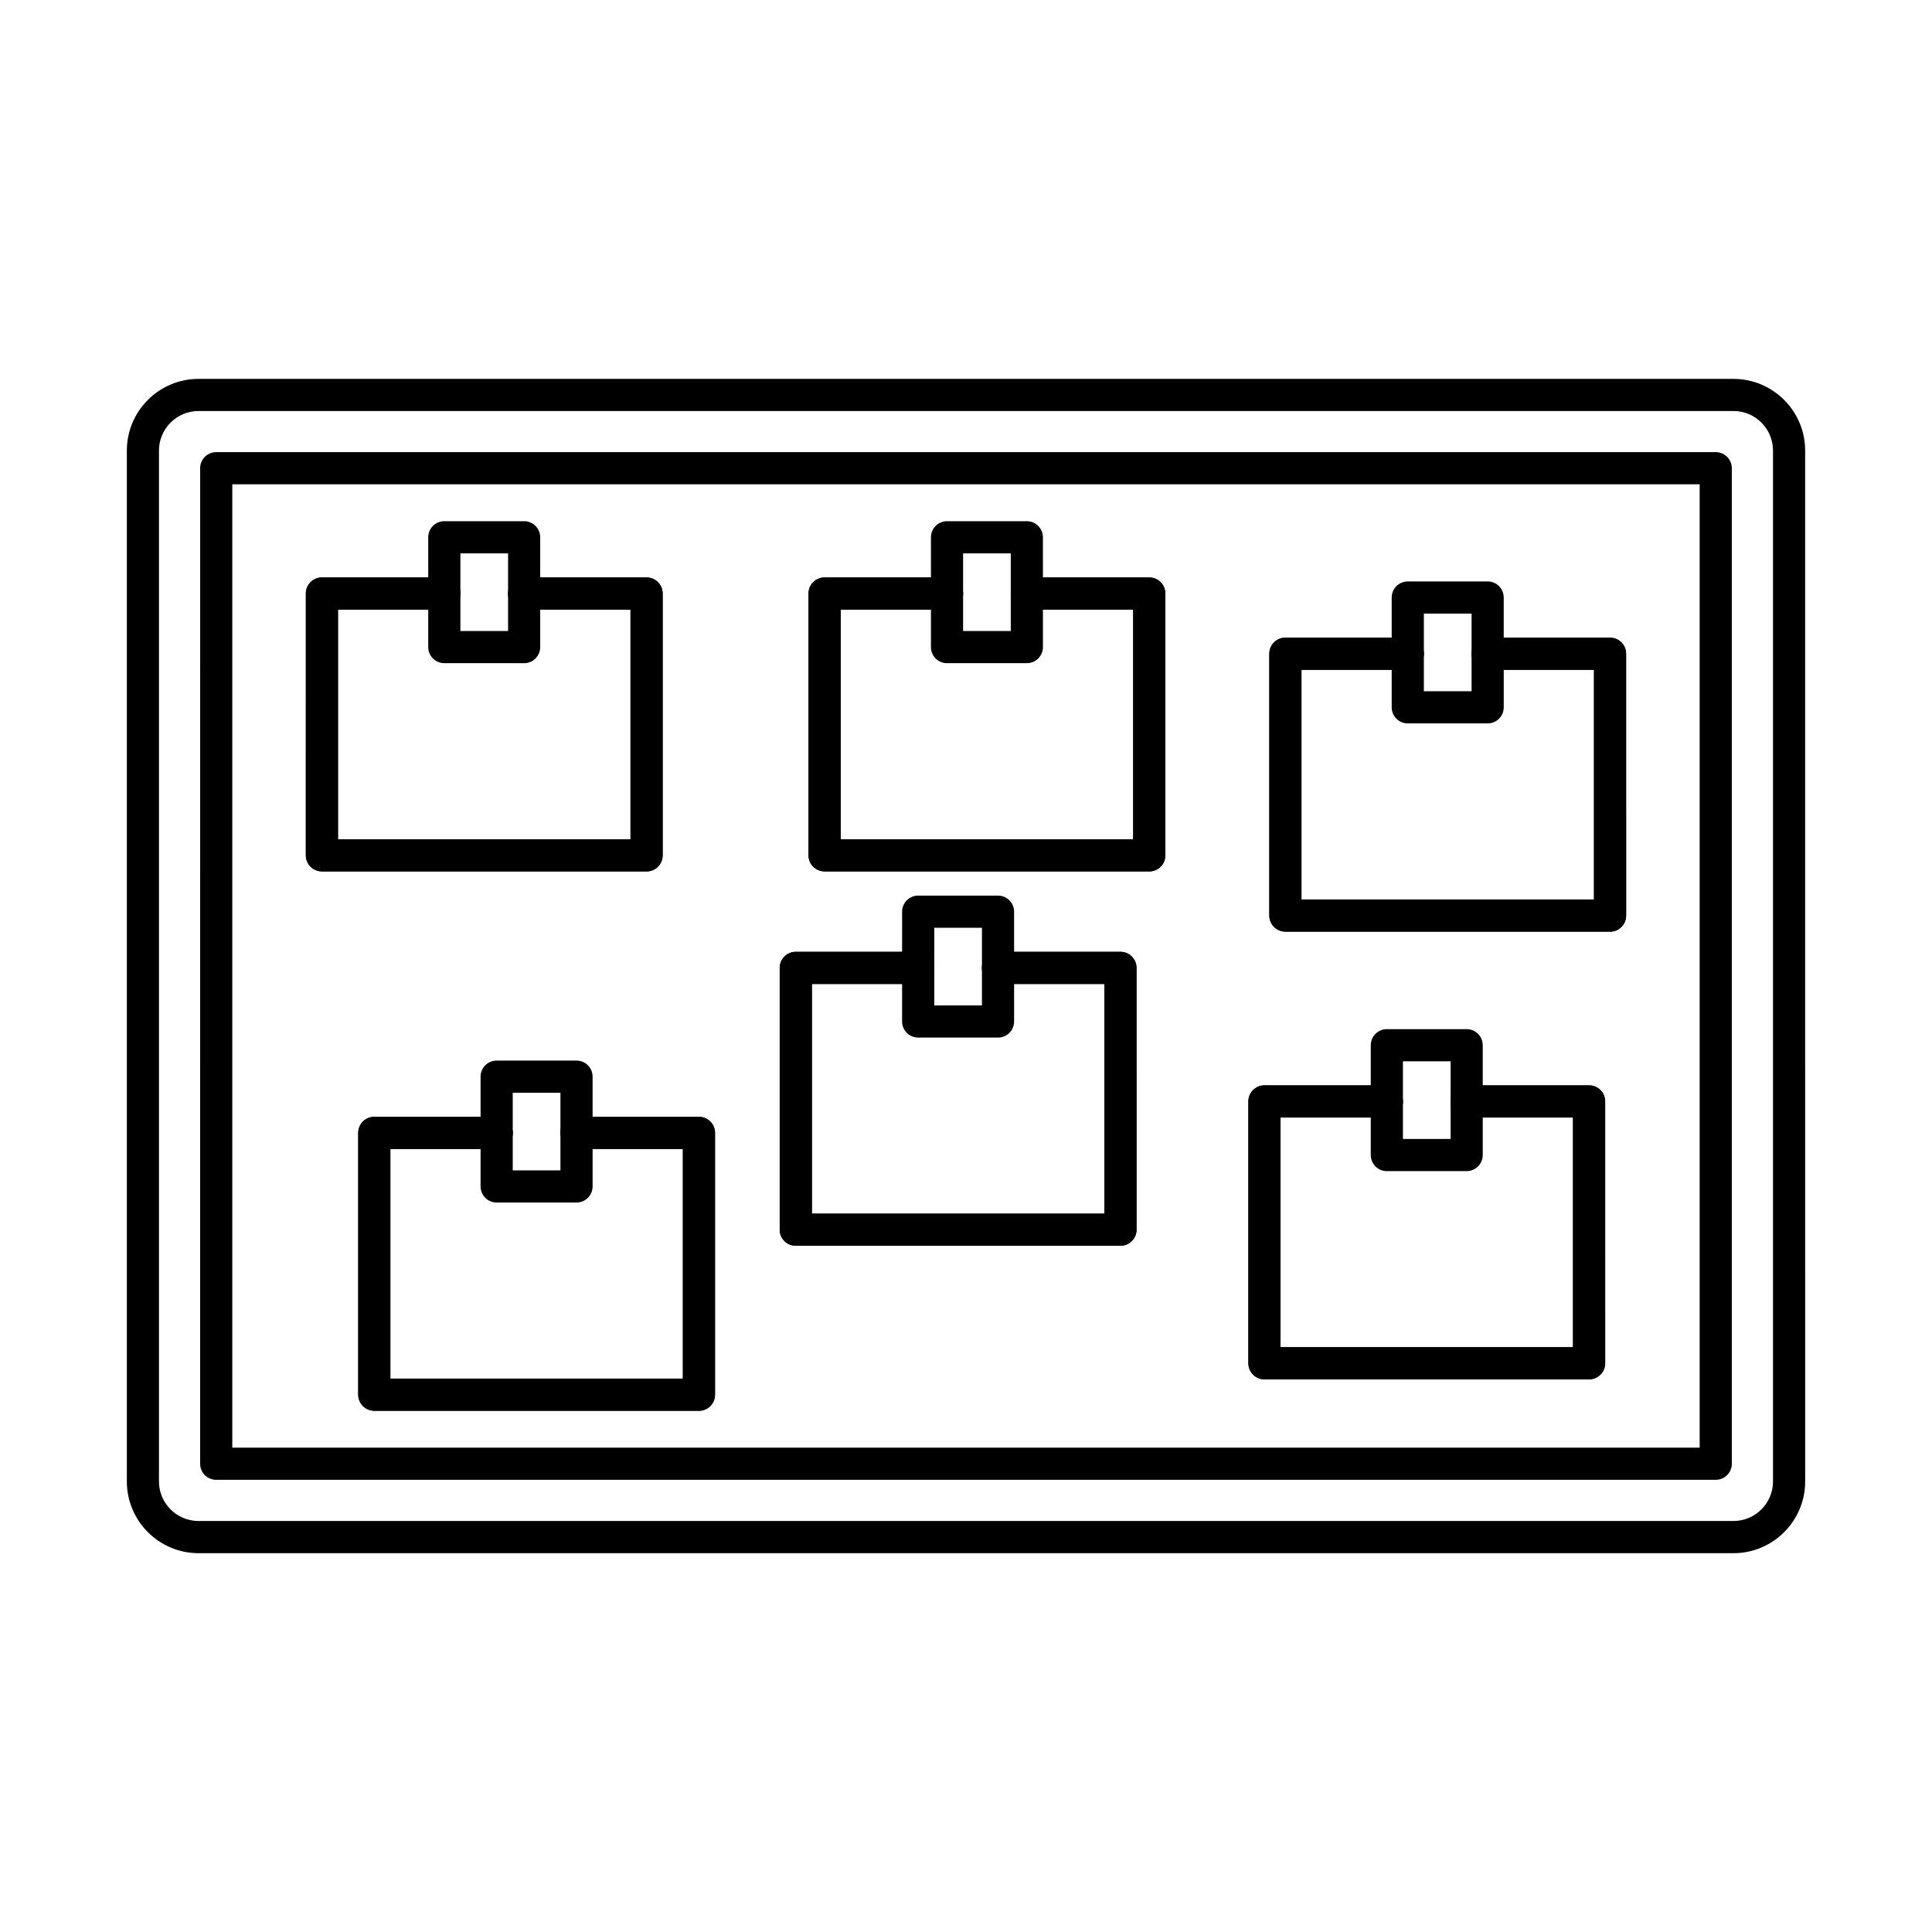 <?xml version="1.0" encoding="UTF-8"?>
<!-- Uploaded to: ICON Repo, www.svgrepo.com, Generator: ICON Repo Mixer Tools -->
<svg fill="#000000" width="800px" height="800px" version="1.1" viewBox="144 144 512 512" xmlns="http://www.w3.org/2000/svg">
 <g fill-rule="evenodd">
  <path d="m315.35 374.93h-86.035c-2.352 0-4.266-1.906-4.266-4.258l0.004-69.387c0-2.352 1.906-4.258 4.258-4.258h32.441c2.352 0 4.258 1.91 4.258 4.262 0.004 2.352-1.91 4.262-4.262 4.262h-28.176v60.867h77.516v-60.867h-28.176c-2.352 0-4.262-1.906-4.262-4.258 0.004-2.352 1.906-4.262 4.262-4.262h32.441c2.352 0 4.258 1.91 4.258 4.262v69.387c0 2.352-1.906 4.262-4.258 4.258z"/>
  <path d="m315.35 374.93h-86.035c-2.352 0-4.266-1.906-4.266-4.258l0.004-69.387c0-2.352 1.906-4.258 4.258-4.258h32.441c2.352 0 4.258 1.91 4.258 4.262 0 2.352-1.91 4.262-4.262 4.262h-28.176v60.867h77.516v-60.867h-28.176c-2.352 0-4.262-1.906-4.262-4.258 0-2.352 1.906-4.262 4.262-4.262h32.441c2.352 0 4.258 1.91 4.258 4.262v69.387c0 2.352-1.906 4.262-4.258 4.258z"/>
  <path d="m266.01 311.23h12.637v-20.582h-12.637zm16.898 8.52h-21.16c-2.352 0-4.262-1.906-4.262-4.262v-29.102c0-2.352 1.906-4.262 4.258-4.262h21.16c2.352 0 4.258 1.91 4.258 4.262v29.102c0 2.352-1.91 4.262-4.258 4.262z"/>
  <path d="m448.56 374.93h-86.035c-2.352 0-4.262-1.906-4.262-4.258v-69.387c0-2.352 1.906-4.258 4.262-4.258h32.438c2.352 0 4.262 1.91 4.262 4.262 0.004 2.352-1.906 4.262-4.262 4.262h-28.176v60.867h77.516v-60.867h-28.18c-2.352 0-4.262-1.906-4.262-4.258 0-2.352 1.906-4.262 4.262-4.262h32.438c2.352 0 4.262 1.91 4.262 4.262l0.004 69.387c0 2.352-1.91 4.262-4.262 4.258z"/>
  <path d="m448.56 374.93h-86.035c-2.352 0-4.262-1.906-4.262-4.258v-69.387c0-2.352 1.906-4.258 4.262-4.258h32.438c2.352 0 4.262 1.91 4.262 4.262 0 2.352-1.906 4.262-4.262 4.262h-28.176v60.867h77.516v-60.867h-28.18c-2.352 0-4.262-1.906-4.262-4.258 0-2.352 1.906-4.262 4.262-4.262h32.438c2.352 0 4.262 1.91 4.262 4.262l0.004 69.387c0 2.352-1.91 4.262-4.262 4.258z"/>
  <path d="m399.23 311.23h12.637v-20.582h-12.637zm16.898 8.52h-21.16c-2.352 0-4.262-1.906-4.262-4.262l0.004-29.102c0-2.352 1.906-4.262 4.258-4.262h21.16c2.359 0 4.258 1.91 4.258 4.262l0.004 29.102c0 2.352-1.902 4.262-4.262 4.262z"/>
  <path d="m440.93 474.14h-86.035c-2.352 0-4.262-1.898-4.262-4.25v-69.387c0-2.352 1.906-4.262 4.262-4.262h32.438c2.352 0 4.262 1.91 4.262 4.262 0.004 2.352-1.91 4.262-4.262 4.262h-28.176v60.867h77.516v-60.867h-28.18c-2.352 0-4.262-1.906-4.262-4.262 0-2.352 1.91-4.262 4.262-4.262h32.438c2.352 0 4.258 1.91 4.258 4.262l0.004 69.383c0 2.352-1.91 4.25-4.262 4.25z"/>
  <path d="m440.93 474.14h-86.035c-2.352 0-4.262-1.898-4.262-4.25v-69.387c0-2.352 1.906-4.262 4.262-4.262h32.438c2.352 0 4.262 1.91 4.262 4.262 0 2.352-1.91 4.262-4.262 4.262h-28.176v60.867h77.516v-60.867h-28.18c-2.352 0-4.262-1.906-4.262-4.262 0-2.352 1.91-4.262 4.262-4.262h32.438c2.352 0 4.258 1.91 4.258 4.262l0.004 69.383c0 2.352-1.91 4.25-4.262 4.25z"/>
  <path d="m391.59 410.45h12.637v-20.582h-12.637zm16.898 8.52h-21.16c-2.352 0-4.262-1.906-4.262-4.262l0.004-29.102c0-2.352 1.906-4.262 4.258-4.262h21.16c2.359 0 4.258 1.91 4.258 4.262l0.004 29.102c0 2.352-1.902 4.262-4.262 4.262z"/>
  <path d="m329.23 517.87h-86.035c-2.359 0-4.262-1.906-4.262-4.258v-69.387c0-2.352 1.898-4.262 4.262-4.262h32.43c2.359 0 4.258 1.91 4.258 4.262 0.004 2.352-1.898 4.262-4.262 4.262h-28.168v60.867h77.516v-60.867h-28.18c-2.352 0-4.262-1.906-4.262-4.258 0-2.352 1.906-4.262 4.262-4.262h32.438c2.352 0 4.262 1.91 4.262 4.262v69.387c0 2.352-1.91 4.262-4.262 4.262z"/>
  <path d="m329.23 517.87h-86.035c-2.359 0-4.262-1.906-4.262-4.258v-69.387c0-2.352 1.898-4.262 4.262-4.262h32.43c2.359 0 4.258 1.91 4.258 4.262 0 2.352-1.898 4.262-4.262 4.262h-28.168v60.867h77.516v-60.867h-28.18c-2.352 0-4.262-1.906-4.262-4.258 0-2.352 1.906-4.262 4.262-4.262h32.438c2.352 0 4.262 1.91 4.262 4.262v69.387c0 2.352-1.91 4.262-4.262 4.262z"/>
  <path d="m279.88 454.16h12.645v-20.57h-12.645zm16.906 8.52h-21.168c-2.352 0-4.262-1.906-4.262-4.262v-29.094c0-2.359 1.906-4.258 4.262-4.258h21.168c2.352 0 4.258 1.898 4.258 4.262l0.004 29.094c0 2.352-1.91 4.262-4.262 4.262z"/>
  <path d="m565.13 509.54h-86.035c-2.352 0-4.262-1.906-4.262-4.262v-69.387c0-2.352 1.906-4.262 4.258-4.262h32.441c2.352 0 4.258 1.91 4.258 4.262 0.004 2.352-1.906 4.262-4.262 4.262h-28.18v60.867h77.516v-60.867h-28.176c-2.352 0-4.262-1.906-4.262-4.262 0-2.352 1.906-4.262 4.262-4.262h32.441c2.352 0 4.258 1.91 4.258 4.262l0.004 69.387c0 2.352-1.91 4.262-4.262 4.262z"/>
  <path d="m565.13 509.54h-86.035c-2.352 0-4.262-1.906-4.262-4.262v-69.387c0-2.352 1.906-4.262 4.258-4.262h32.441c2.352 0 4.258 1.91 4.258 4.262 0 2.352-1.906 4.262-4.262 4.262h-28.18v60.867h77.516v-60.867h-28.176c-2.352 0-4.262-1.906-4.262-4.262 0-2.352 1.906-4.262 4.262-4.262h32.441c2.352 0 4.258 1.91 4.258 4.262l0.004 69.387c0 2.352-1.91 4.262-4.262 4.262z"/>
  <path d="m515.79 445.84h12.637v-20.582h-12.637zm16.898 8.52h-21.16c-2.352 0-4.262-1.906-4.262-4.262v-29.102c0-2.352 1.91-4.262 4.258-4.262h21.16c2.352 0 4.258 1.91 4.258 4.262v29.102c0 2.352-1.91 4.262-4.258 4.262z"/>
  <path d="m570.68 390.89h-86.035c-2.352 0-4.262-1.906-4.262-4.258v-69.387c0-2.352 1.906-4.258 4.258-4.258h32.441c2.352 0 4.258 1.906 4.258 4.262 0.004 2.352-1.906 4.262-4.258 4.262h-28.18v60.867h77.523v-60.867h-28.176c-2.352 0-4.262-1.906-4.262-4.258s1.906-4.262 4.258-4.262h32.434c2.359 0 4.258 1.906 4.258 4.262l0.004 69.387c0 2.352-1.902 4.262-4.262 4.258z"/>
  <path d="m570.68 390.89h-86.035c-2.352 0-4.262-1.906-4.262-4.258v-69.387c0-2.352 1.906-4.258 4.258-4.258h32.441c2.352 0 4.258 1.906 4.258 4.262 0 2.352-1.906 4.262-4.258 4.262h-28.18v60.867h77.523v-60.867h-28.176c-2.352 0-4.262-1.906-4.262-4.258s1.906-4.262 4.258-4.262h32.434c2.359 0 4.258 1.906 4.258 4.262l0.004 69.387c0 2.352-1.902 4.262-4.262 4.258z"/>
  <path d="m521.34 327.19h12.645v-20.582h-12.645zm16.906 8.52h-21.168c-2.352 0-4.262-1.906-4.262-4.258v-29.102c0-2.352 1.906-4.262 4.262-4.262h21.168c2.352 0 4.258 1.91 4.258 4.262l0.004 29.102c0 2.352-1.91 4.262-4.262 4.258z"/>
  <path d="m196.62 252.92c-5.785 0-10.492 4.703-10.492 10.48v273.2c0 5.777 4.703 10.48 10.488 10.48h406.77c5.773 0 10.48-4.703 10.48-10.48v-273.2c0-5.777-4.703-10.48-10.48-10.48zm406.77 302.69h-406.77c-10.48 0-19.004-8.527-19.004-19v-273.2c0-10.48 8.52-19 19-19h406.77c10.473 0 19 8.52 19 19.004l0.004 273.2c0 10.473-8.531 19.004-19.004 19z"/>
  <path d="m205.56 527.65h388.87v-255.31h-388.87zm393.13 8.52h-397.39c-2.359 0-4.262-1.91-4.262-4.262l0.004-263.83c0-2.352 1.895-4.262 4.258-4.262h397.39c2.352 0 4.262 1.91 4.262 4.262v263.83c0 2.352-1.91 4.262-4.262 4.262z"/>
 </g>
</svg>